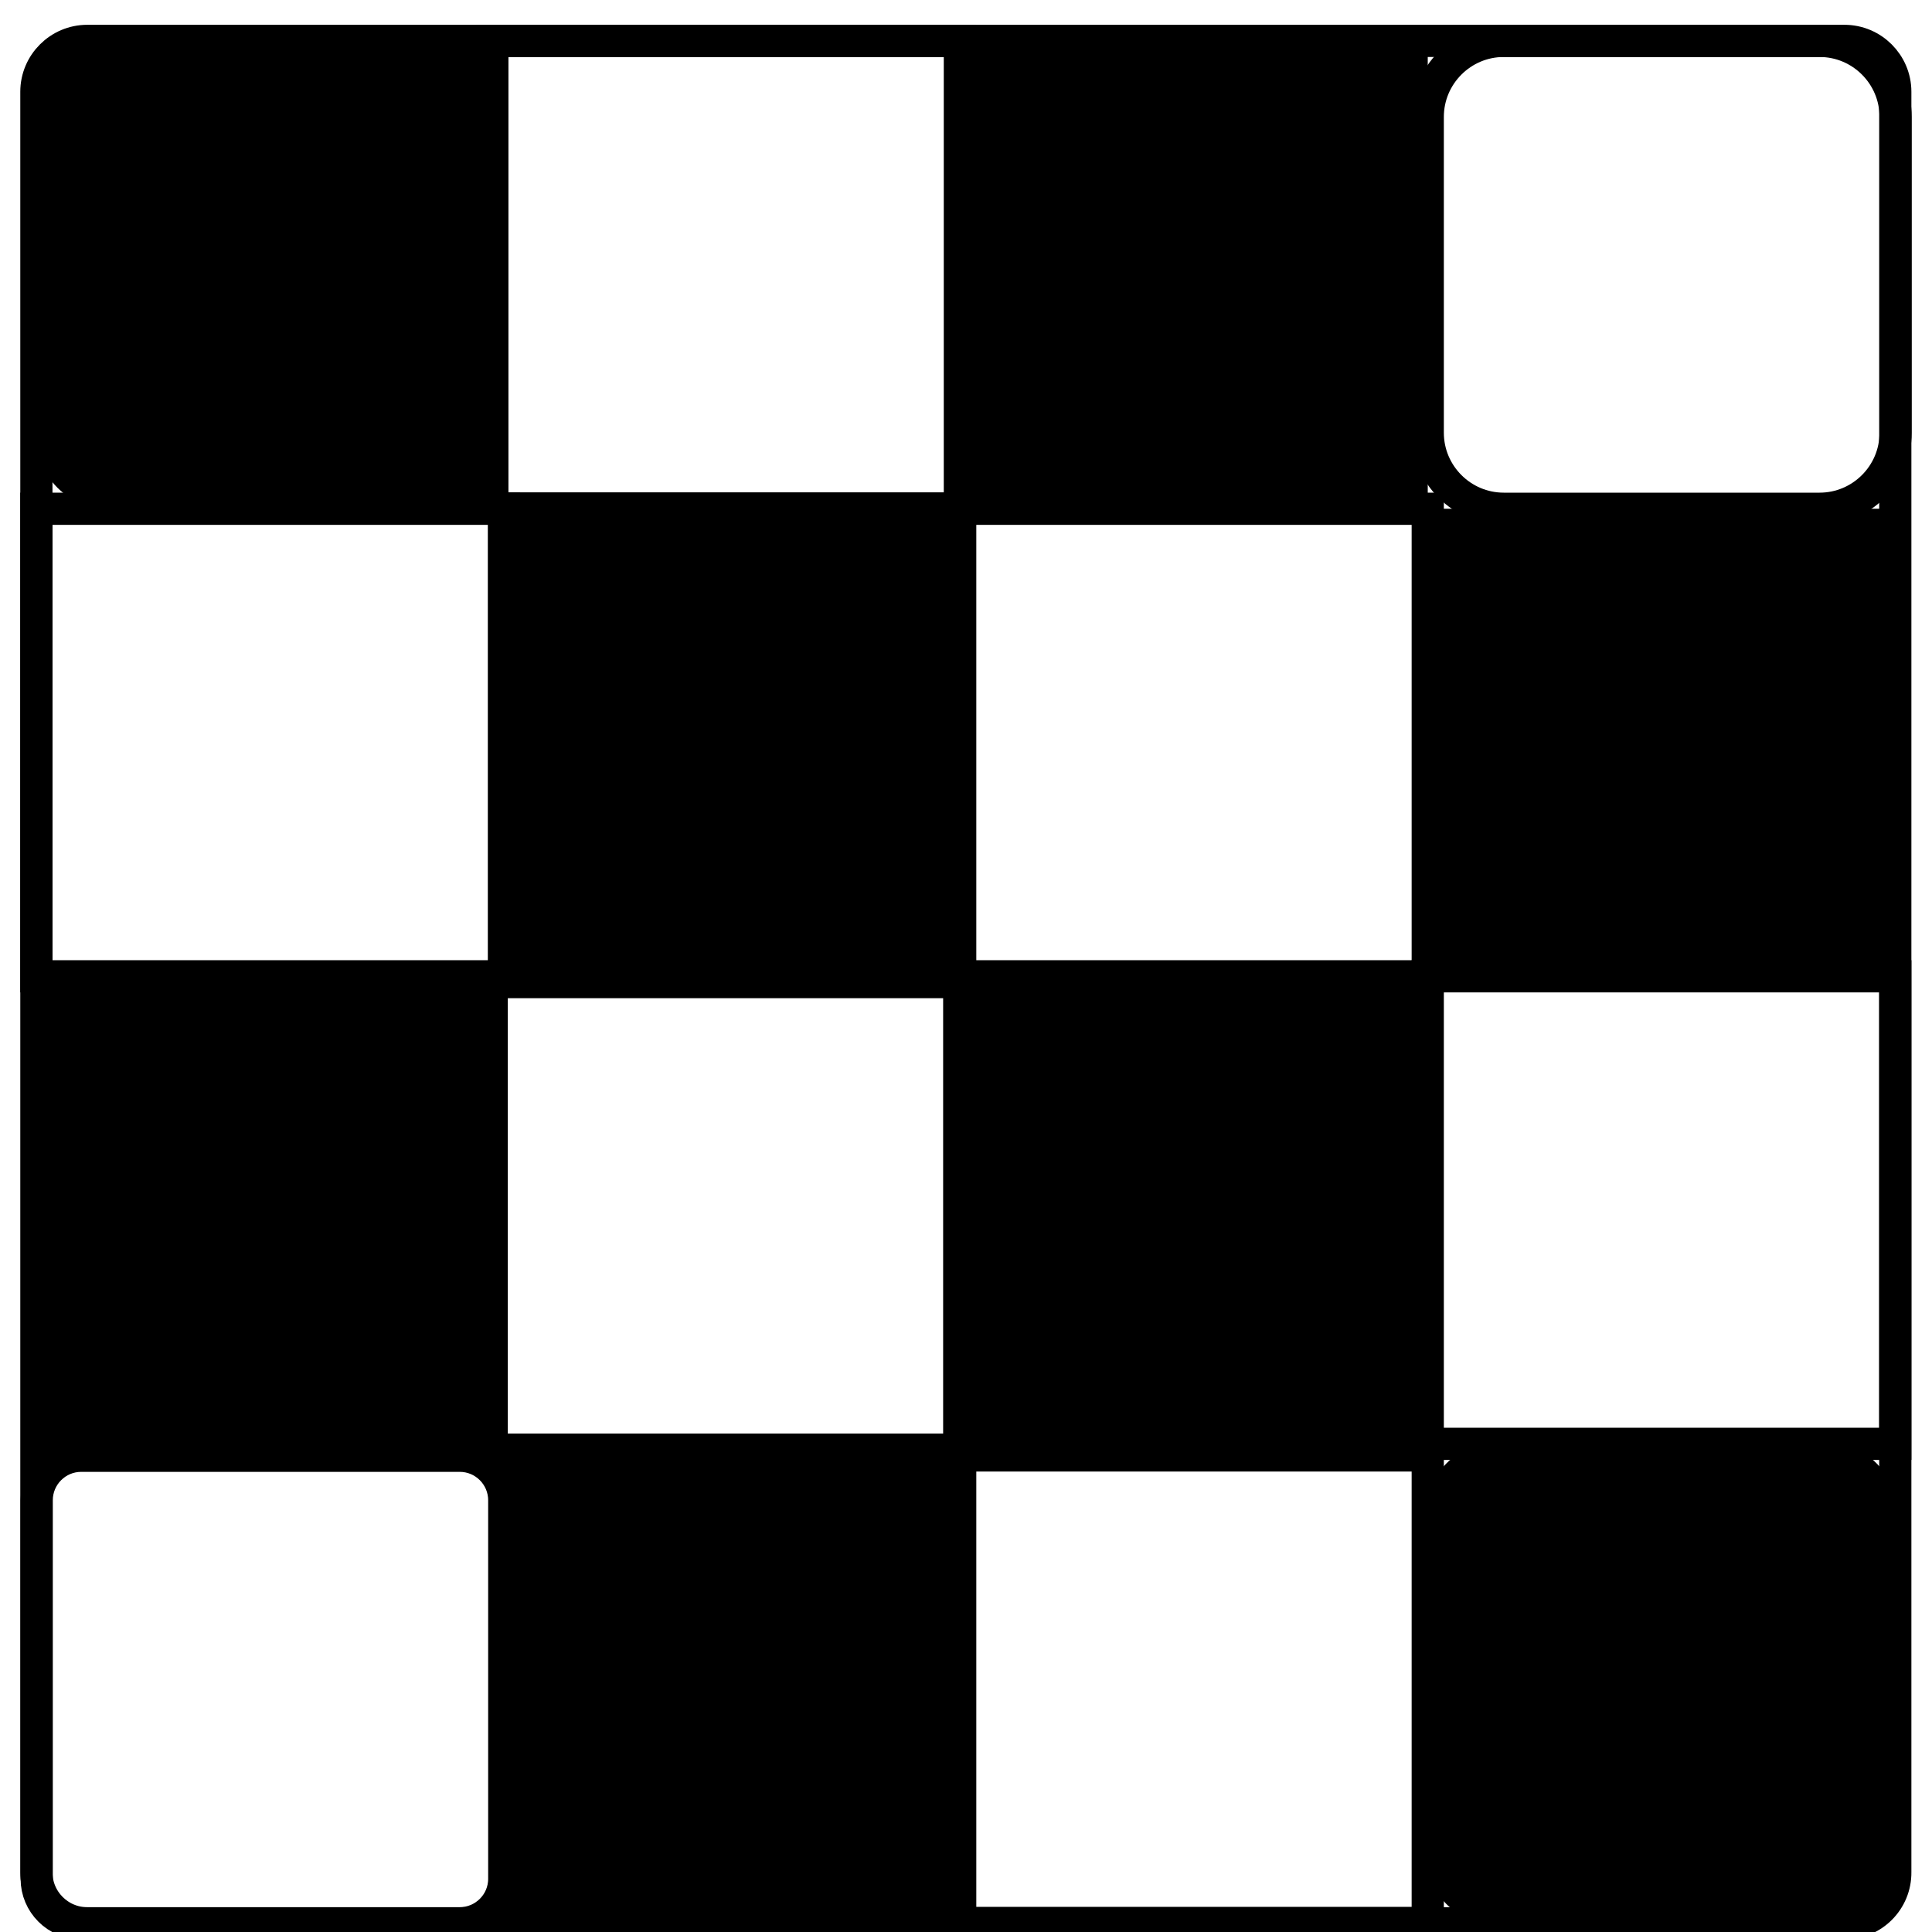 <svg xml:space="preserve" style="enable-background:new 0 0 60 60;" viewBox="0 0 60 60" y="0px" x="0px" xmlns:xlink="http://www.w3.org/1999/xlink" xmlns="http://www.w3.org/2000/svg" id="Layer_1" version="1.1" class="product-inner-svg">
                                <style type="text/css">
                                    .rtyst0{fill:none;stroke:#000000;stroke-miterlimit:10;}
                                    .rtyst1{fill:#000000;}
                                </style>
                                <g>
                                    <path d="M57.29,59.73H2.71c-0.87,0-1.58-0.71-1.58-1.58V2.85c0-0.87,0.71-1.58,1.58-1.58h54.57
                                        c0.87,0,1.58,0.71,1.58,1.58v55.29C58.87,59.02,58.16,59.73,57.29,59.73z" class="rtyst0"></path>
                                </g>
                                <rect height="14.52" width="14.52" class="rtyst0" y="1.27" x="15.29"></rect>
                                <rect height="14.52" width="14.52" class="rtyst0" y="15.8" x="29.82"></rect>
                                <rect height="14.52" width="14.52" class="rtyst0" y="30.5" x="15.27"></rect>
                                <rect height="14.52" width="14.52" class="rtyst0" y="45.2" x="29.82"></rect>
                                <rect height="14.52" width="14.52" class="rtyst1" y="1.27" x="29.82"></rect>
                                <rect height="14.52" width="14.52" class="rtyst1" y="30.32" x="29.82"></rect>
                                <rect height="13.99" width="14.52" class="rtyst1" y="45.38" x="15.32"></rect>
                                <rect height="14.52" width="14.52" class="rtyst1" y="15.8" x="15.27"></rect>
                                <path d="M13.43,15.8H3.36c-1.23,0-2.23-1-2.23-2.23V3.5c0-1.23,1-2.23,2.23-2.23h10.07c1.23,0,2.23,1,2.23,2.23v10.07
                                    C15.66,14.8,14.66,15.8,13.43,15.8z" class="rtyst1"></path>
                                <rect height="14.52" width="14.52" class="rtyst0" y="15.8" x="1.13"></rect>
                                <rect height="14.52" width="14.52" class="rtyst1" y="30.59" x="1.13"></rect>
                                <path d="M14.27,59.73H2.52c-0.76,0-1.38-0.62-1.38-1.38V46.59c0-0.76,0.62-1.38,1.38-1.38h11.76
                                    c0.76,0,1.38,0.62,1.38,1.38v11.76C15.66,59.11,15.04,59.73,14.27,59.73z" class="rtyst0"></path>
                                <path d="M56.51,15.8H46.7c-1.3,0-2.36-1.06-2.36-2.36V3.63c0-1.3,1.06-2.36,2.36-2.36h9.81c1.3,0,2.36,1.06,2.36,2.36
                                    v9.81C58.87,14.74,57.81,15.8,56.51,15.8z" class="rtyst0"></path>
                                <rect height="14.52" width="14.52" class="rtyst1" y="15.8" x="44.34"></rect>
                                <rect height="14.52" width="14.52" class="rtyst0" y="30.32" x="44.34"></rect>
                                <path d="M56.85,59.73h-10.5c-1.11,0-2.01-0.9-2.01-2.01V46.86c0-1.11,0.9-2.01,2.01-2.01h10.5
                                    c1.11,0,2.01,0.9,2.01,2.01v10.86C58.87,58.83,57.97,59.73,56.85,59.73z" class="rtyst1"></path>
                            </svg>